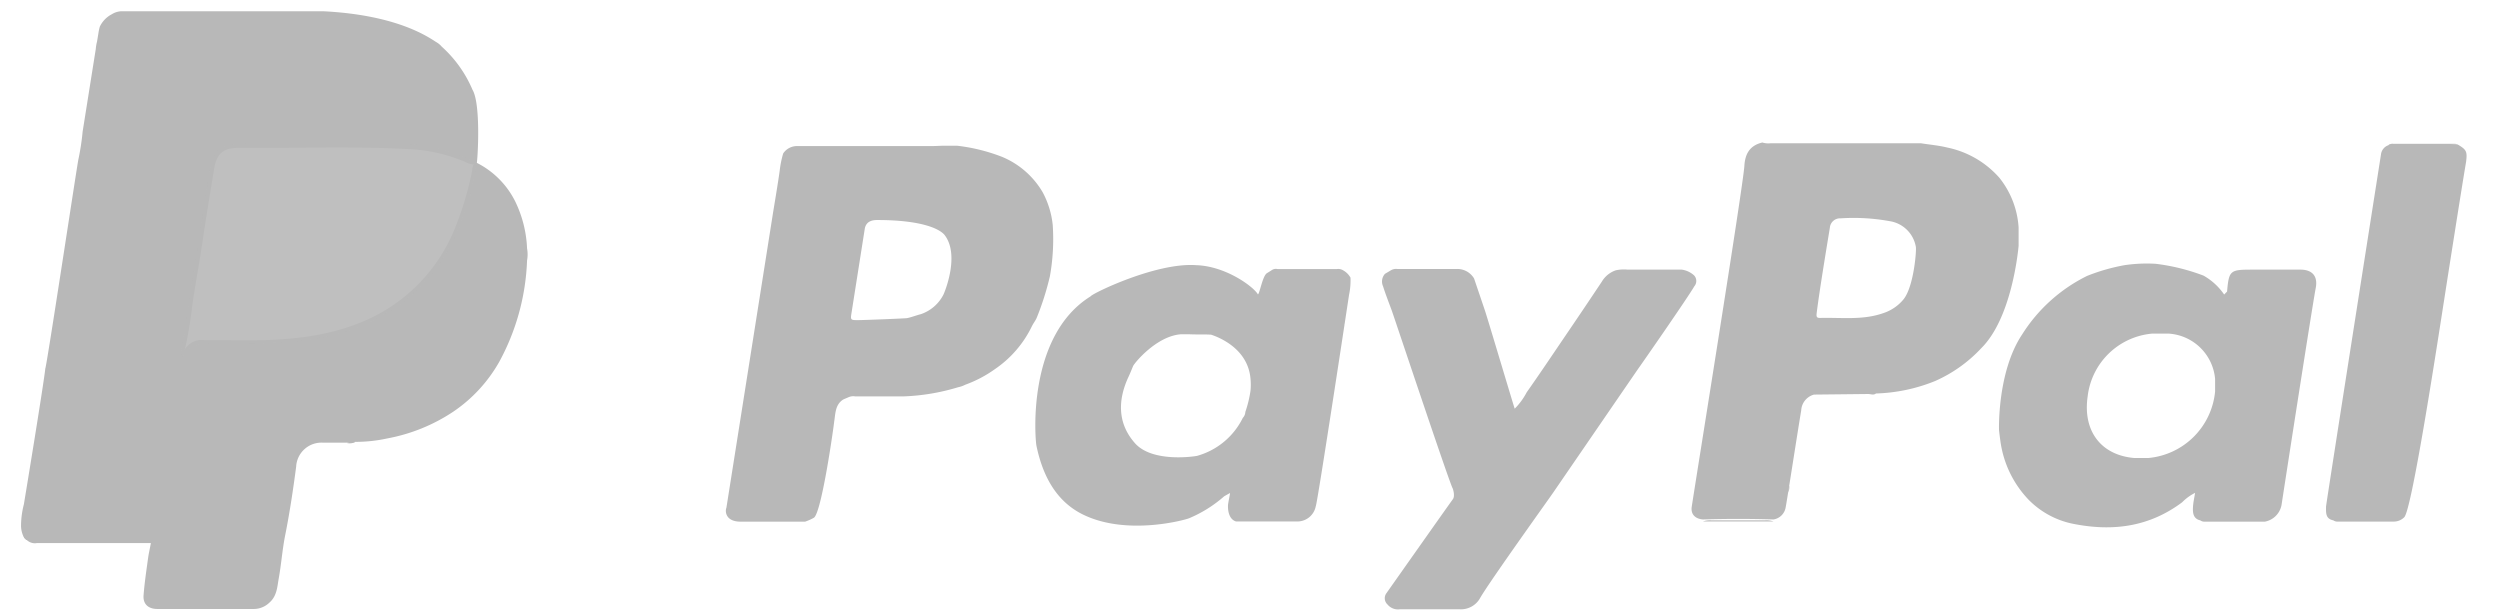 <svg id="Layer_1" data-name="Layer 1" xmlns="http://www.w3.org/2000/svg" viewBox="0 0 342.13 84.26"><defs><style>.cls-1{fill:#b8b8b8}</style></defs><path class="cls-1" d="M13.11 6.69a5.27 5.27 0 0 1 .17-1l.19-1.15a6.71 6.71 0 0 1 .19-.89 3.7 3.7 0 0 1 1.64-1.7 2.69 2.69 0 0 1 1.29-.41h27.64c10 .5 14.25 3.44 15.47 4.22a2.79 2.79 0 0 1 .75.62 16.72 16.72 0 0 1 4.21 5.9c1.13 1.9.75 9 .59 10.08a.42.42 0 0 1-.27.16 2.61 2.61 0 0 1-1.22-.32 22.23 22.23 0 0 0-8-1.8c-7.73-.41-15.46-.1-23.19-.16-2 0-2.93.81-3.26 2.83-.57 3.5-1.16 7-1.67 10.5-.42 2.88-1 5.74-1.37 8.62-.25 1.92-.54 3.84-1 5.73-.09.38.11.65.08 1-.76 3-1.09 6-1.57 9-.8 5-1.58 10.1-2.41 15.14-.08.47.06 1.16-.72 1.26H5.05a1.57 1.57 0 0 1-1.28-.33 4.26 4.26 0 0 1-.53-.51 3.56 3.56 0 0 1-.36-1.66A12.07 12.07 0 0 1 3.27 69C3.4 68.24 6 52.44 6.2 50.43c.19-.28 4.42-28.29 4.53-28.62a33.27 33.27 0 0 0 .58-3.81"/><path class="cls-1" d="M20.66 74.24q1.14-7 2.27-14c.55-3.44 1.08-6.88 1.64-10.32a7.63 7.63 0 0 1 .35-1.12 2.71 2.71 0 0 1 3-2.26c2.82 0 5.65.07 8.47 0 5.06-.17 10-.88 14.64-3.16a23.14 23.14 0 0 0 11.26-12.23 42.58 42.58 0 0 0 2.28-7.57c.1-.47 0-1.07.63-1.32a11.8 11.8 0 0 1 5.33 5.35 16.19 16.19 0 0 1 1.6 6.39 4.47 4.47 0 0 1 0 1.63 31.32 31.32 0 0 1-3.82 13.91A20.24 20.24 0 0 1 62 56.36 24.21 24.21 0 0 1 53 60a20.26 20.26 0 0 1-4.41.47c-.39.15-.82 0-1.21.11H44.2a3.47 3.47 0 0 0-3.67 3.28c-.41 3.13-.88 6.27-1.5 9.38-.39 1.94-.53 3.94-.88 5.9-.21 1.16-.24 2.4-1.25 3.3a3.09 3.09 0 0 1-2.11.9H21.54c-1.24 0-2-.67-1.89-1.9.13-1.71.39-3.41.62-5.1.1-.69.26-1.34.39-2.1ZM233.06 71.36a2.86 2.86 0 0 1 1.16-.15h7.32a2.86 2.86 0 0 1 1.16.15ZM336.35 19.78a47.66 47.66 0 0 1-5.07.09h-4.44a.91.91 0 0 1 .68-.19H336a2.49 2.49 0 0 1 .35.1Z"/><path class="cls-1" d="M47.4 60.61a2 2 0 0 1 1.21-.11 1.74 1.74 0 0 1-1.21.11ZM244.7 67.38c.05-.29 0-.61.16-.87a1.39 1.39 0 0 1-.16.87ZM3.25 73.42a.82.82 0 0 1 .53.51.68.68 0 0 1-.53-.51Z"/><path d="M65.2 22.26a30.52 30.52 0 0 1-1.68 7.06 25.3 25.3 0 0 1-7.83 11.6 26.1 26.1 0 0 1-10.41 5C40.64 47 35.91 47 31.17 47h-2.36a4 4 0 0 0-3.89 1.85 7.67 7.67 0 0 1 .25-2.85q1.73-11.1 3.47-22.23c0-.12.05-.24.06-.36.32-2.74 1.55-3.78 4.43-3.74 6.85.08 13.7 0 20.55 0a25.17 25.17 0 0 1 11.52 2.59Z" style="opacity:.9;fill:#b8b8b8"/><path class="cls-1" d="M336.35 19.78h-8.63a1.41 1.41 0 0 0-.88.1 1.52 1.52 0 0 0-1 1.28c-.18 1.13-7.54 48-7.52 48.19 0 .82-.08 1.65 1 1.86a1 1 0 0 0 .68.17h7.56a2 2 0 0 0 1.45-.58c1.09-.89 4.87-25.94 5.48-29.77.43-2.79 2.45-15.68 3-18.89.17-1.39.07-1.65-1.14-2.36ZM276.25 33.65v-2.51a12.07 12.07 0 0 0-2.64-6.82 13 13 0 0 0-7.13-4.13c-1.17-.29-2.38-.39-3.58-.58h-20.64a2.64 2.64 0 0 1-1.08-.11c-1.56.38-2.35 1.35-2.46 3.2-.15 2.69-6.76 43.66-7.2 46.64-.16 1 .43 1.66 1.54 1.75 3.21-.1 6.43-.1 9.64 0a2 2 0 0 0 1.67-1.65c.16-.77 1.57-9.92 2.13-13.28a2.37 2.37 0 0 1 1.75-2.16 1.53 1.53 0 0 1 .26-.08c-.08 0-.17 0-.26.08l7.41-.08c.36 0 .73.2 1.07-.07a23.31 23.31 0 0 0 8.08-1.7 19.23 19.23 0 0 0 6.33-4.5c4.17-4.13 5.04-13.27 5.11-14Zm-15.72 7.28a6 6 0 0 1-2.79 1.92c-2.83 1-5.76.58-8.65.66-.41 0-.54-.1-.48-.6.37-3.12 1.68-10.93 1.81-11.74a1.4 1.4 0 0 1 1.48-1.29 27.55 27.55 0 0 1 6.67.38 4.3 4.3 0 0 1 3.61 3.48c.13.32-.24 5.38-1.65 7.19ZM314.73 36.9h-6.54c-3 0-3.16.11-3.41 3l-.4.41a8.43 8.43 0 0 0-2.82-2.59A27.75 27.75 0 0 0 295 36.1a20.94 20.94 0 0 0-4.26.19 26.6 26.6 0 0 0-5.12 1.47 22 22 0 0 0-8.88 8c-3.44 5.15-3.17 13.12-3.17 13.12s.15 1.31.26 1.95a14.35 14.35 0 0 0 3.8 7.57 11.79 11.79 0 0 0 6.37 3.34c5.28 1 10.2.32 14.63-3a6.68 6.68 0 0 1 1.77-1.29c-.11.72-.26 1.34-.29 2s0 1.54 1 1.76a1 1 0 0 0 .68.18h8.16a2.85 2.85 0 0 0 2.3-2.39c.25-1.68 4.19-27.12 4.66-29.57.33-1.69-.52-2.56-2.18-2.53ZM294 62.68h-1.91c-4.51-.38-7.08-3.64-6.39-8.43a9.76 9.76 0 0 1 8.89-8.6s1.81 0 2.1 0a6.81 6.81 0 0 1 6.45 6.2v1.73a10.1 10.1 0 0 1-9.14 9.1ZM99.41 69.49c-.19.44-.16 1.86 1.86 1.9h8.91a6.8 6.8 0 0 0 1.21-.54c1.08-.78 2.75-12.77 2.77-13.16.18-1.1.13-2.29 1.21-3 .26-.13.54-.23.8-.35a1.61 1.61 0 0 1 .89-.09h6.53A29.11 29.11 0 0 0 131.1 53a3.76 3.76 0 0 0 1-.35 16.67 16.67 0 0 0 4.05-2.13 14.92 14.92 0 0 0 5.07-5.88c.26-.5.46-.72.64-1.11a38 38 0 0 0 1.82-5.72 28.8 28.8 0 0 0 .39-7 12.07 12.07 0 0 0-1.39-4.52 11.58 11.58 0 0 0-5.56-4.83 24.84 24.84 0 0 0-6.16-1.52h-1.62c-.61 0-1.21.05-1.82.05h-18.45a2.27 2.27 0 0 0-1.89 1.01 13.8 13.8 0 0 0-.47 2.3c-.2 1.55-.92 5.8-.92 5.83m12.56 2.15c.18-.94.92-1.17 1.69-1.17 5.92 0 8.42 1.14 9.19 2 2.21 2.76 0 8-.13 8.23A5.42 5.42 0 0 1 126 43c-.63.16-1.24.41-1.88.54-.46.05-5.38.25-6.64.27-1.11 0-1.11 0-.93-1.1M231.86 37.71a3.11 3.11 0 0 0-1.71-.81h-7.41a5.14 5.14 0 0 0-1.61.09 3.55 3.55 0 0 0-1.92 1.56q-2.57 3.86-5.18 7.69c-1.69 2.49-3.37 5-5.1 7.45a9.22 9.22 0 0 1-1.64 2.24c-.24-.7-3.85-12.83-4.1-13.51l-1.46-4.31a2.66 2.66 0 0 0-2.34-1.3h-8.17a1.39 1.39 0 0 0-.87.18l-.81.48a1.57 1.57 0 0 0-.27 1.7c.35 1.11.78 2.2 1.19 3.31.62 1.77 8 23.92 8.36 24.39 0 0 .35 1 0 1.46s-7.45 10.53-7.45 10.53l-1.67 2.37a1.16 1.16 0 0 0 .18 1.49 1.84 1.84 0 0 0 1.69.66h8.17a3 3 0 0 0 2.84-1.58c1.33-2.3 9.69-13.94 10-14.42L221.76 54l2.37-3.45c.55-.76 6.93-9.94 7.74-11.37a1.12 1.12 0 0 0-.01-1.47ZM184.82 38a2.59 2.59 0 0 0-1-1 1.29 1.29 0 0 0-.86-.18h-8.14a1 1 0 0 0-.82.18l-.61.38c-.6.35-1 2.8-1.24 2.91-.54-1-4.36-3.88-8.46-4-5.48-.4-14.29 3.91-14.43 4.26-8.79 5.45-7.6 19.57-7.42 20.45.83 4 2.64 7.63 6.46 9.46 6 2.89 13.95.68 14.44.46a17.59 17.59 0 0 0 4.79-3l.1-.06.7-.39c0 .2-.24 1.27-.27 1.6s-.06 1.93 1.08 2.29h8.57a2.56 2.56 0 0 0 2.35-2.06c.22-.3 4.56-28.95 4.56-28.95a9.56 9.56 0 0 0 .2-2.32Zm-14.39 18.37a1.28 1.28 0 0 1-.35.82 9.94 9.94 0 0 1-6.24 5.19c-.19.06-6.09 1-8.51-1.72s-2.38-5.95-.85-9.18c.21-.45.39-.92.59-1.39.15-.37 3.22-4.16 6.63-4.35h.94c1.2.06 2.07 0 3.1.06.36.13 5 1.55 5.39 6a8.35 8.35 0 0 1 0 1.7 15.92 15.92 0 0 1-.7 2.87Zm13.51-11.91a.57.57 0 0 1 0-.18Z"/></svg>